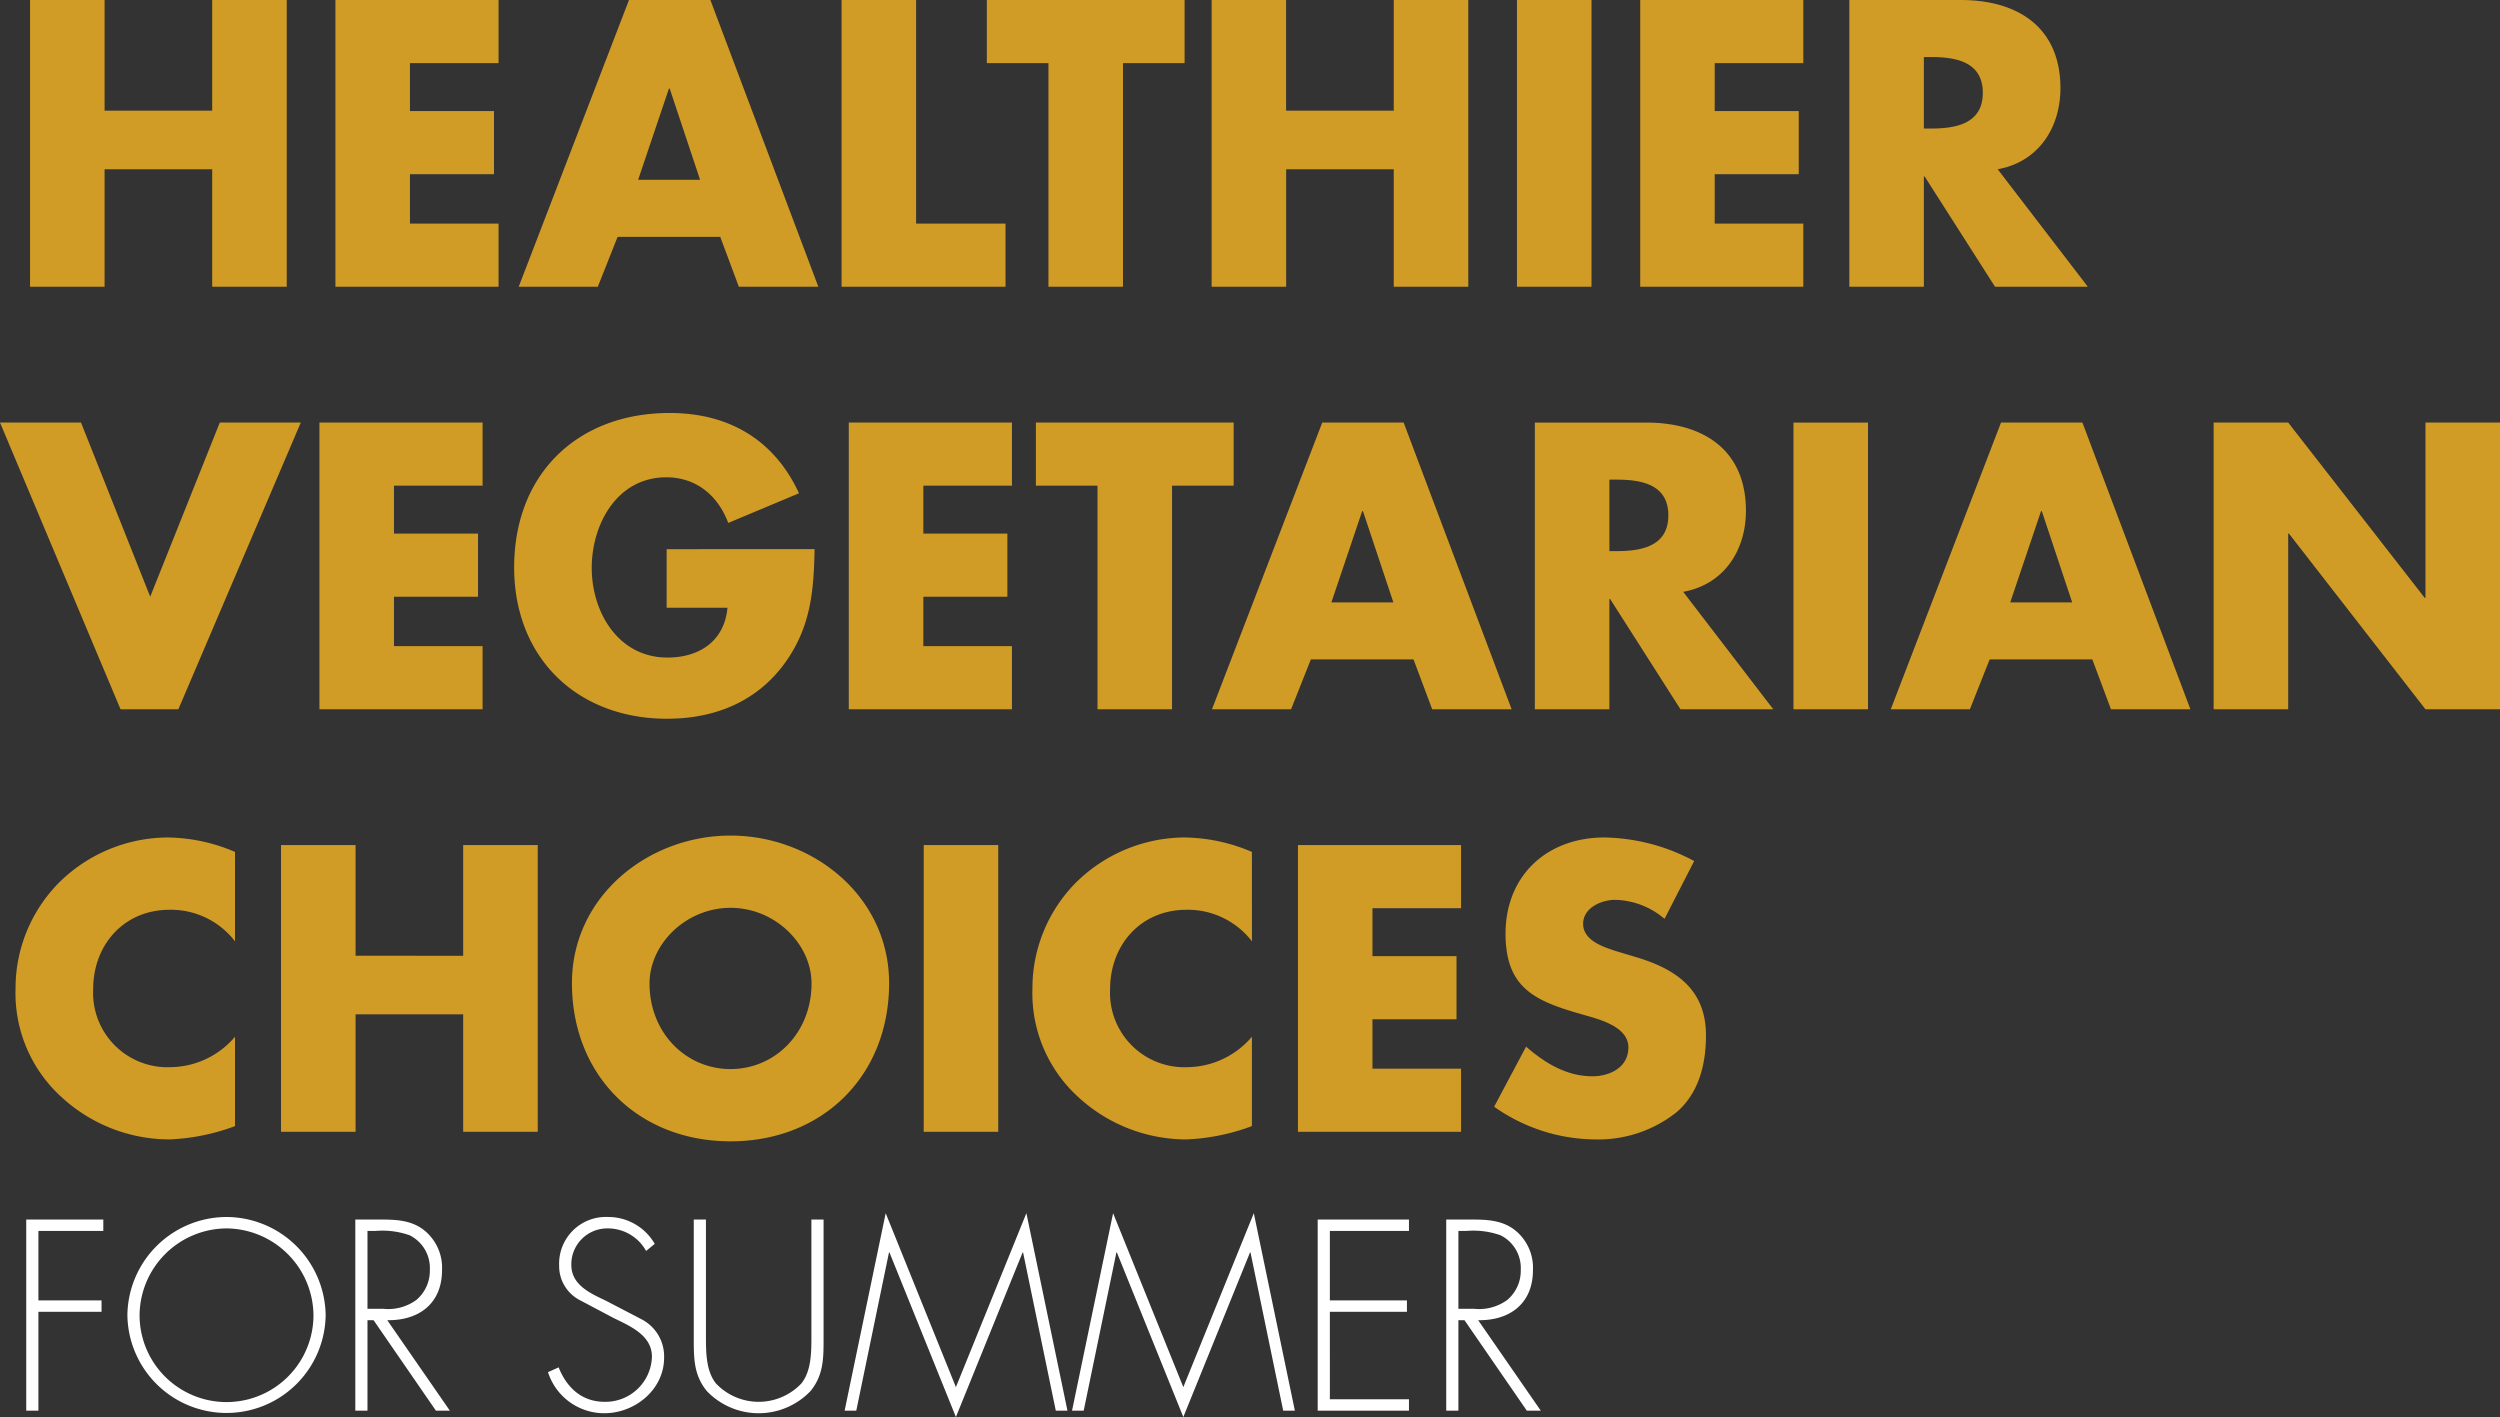 <svg xmlns="http://www.w3.org/2000/svg" width="295.83" height="167.68" viewBox="0 0 295.83 167.68"><rect x="0" y="0" width="295.83" height="167.68" fill="#333333" stroke="none"/><g transform="translate(-35.325 -208.07)"><path d="M11.7,26.165V13.07H2.88V47H11.7V33.1H24.435V47h8.82V13.07h-8.82V26.165ZM58.32,20.54V13.07H39.015V47H58.32V39.53H47.835V33.68H57.78V26.21H47.835V20.54ZM84.555,41.1l2.2,5.9h9.405L83.385,13.07h-9.63L60.705,47h9.36l2.34-5.9Zm-2.385-6.75H74.835l3.645-10.8h.09ZM107.73,13.07H98.91V47h19.4V39.53H107.73Zm24.48,7.47h7.29V13.07H116.1v7.47h7.29V47h8.82Zm19.3,5.625V13.07H142.7V47h8.82V33.1H164.25V47h8.82V13.07h-8.82V26.165ZM187.65,13.07h-8.82V47h8.82Zm25.065,7.47V13.07h-19.3V47h19.3V39.53H202.23V33.68h9.945V26.21H202.23V20.54Zm23,12.555c4.815-.855,7.425-4.905,7.425-9.585,0-7.245-5.085-10.44-11.79-10.44H218.16V47h8.82V33.95h.09L235.4,47h10.98ZM226.98,19.82h.855c2.88,0,6.12.54,6.12,4.23s-3.24,4.23-6.12,4.23h-.855ZM8.91,63.07H-.675L13.59,97h6.84L34.92,63.07H25.335L17.1,83.68Zm47.52,7.47V63.07H37.125V97H56.43V89.53H45.945V83.68H55.89V76.21H45.945V70.54Zm21.78,7.515v6.93h7.2c-.36,3.915-3.285,5.895-7.11,5.895-5.805,0-8.955-5.355-8.955-10.62,0-5.175,3.015-10.71,8.82-10.71,3.555,0,6.12,2.16,7.335,5.4l8.37-3.51c-2.925-6.345-8.325-9.5-15.3-9.5-10.935,0-18.405,7.245-18.405,18.27,0,10.665,7.425,17.91,18.09,17.91,5.67,0,10.665-2.025,13.995-6.66,3.015-4.23,3.375-8.46,3.465-13.41Zm40.86-7.515V63.07H99.765V97H119.07V89.53H108.585V83.68h9.945V76.21h-9.945V70.54Zm18.945,0h7.29V63.07h-23.4v7.47h7.29V97h8.82ZM166.59,91.1,168.8,97h9.4L165.42,63.07h-9.63L142.74,97h9.36l2.34-5.9Zm-2.385-6.75H156.87l3.645-10.8h.09ZM198.5,83.1c4.815-.855,7.425-4.9,7.425-9.585,0-7.245-5.085-10.44-11.79-10.44H180.945V97h8.82V83.95h.09L198.18,97h10.98Zm-8.73-13.275h.855c2.88,0,6.12.54,6.12,4.23s-3.24,4.23-6.12,4.23h-.855Zm30.6-6.75h-8.82V97h8.82ZM246.915,91.1,249.12,97h9.4l-12.78-33.93h-9.63L223.065,97h9.36l2.34-5.9Zm-2.385-6.75H237.2l3.645-10.8h.09ZM261.27,97h8.82V76.21h.09L286.335,97h8.82V63.07h-8.82V83.815h-.09L270.09,63.07h-8.82ZM27.135,113.88a20.7,20.7,0,0,0-8.055-1.71,18.386,18.386,0,0,0-12.915,5.49,17.757,17.757,0,0,0-5,12.42A16.593,16.593,0,0,0,6.615,142.9,18.89,18.89,0,0,0,19.35,147.9a24.975,24.975,0,0,0,7.785-1.575V135.75a10.145,10.145,0,0,1-7.605,3.6,8.8,8.8,0,0,1-9.18-9.225c0-5.265,3.645-9.4,9.045-9.4a9.572,9.572,0,0,1,7.74,3.735ZM41.4,126.165v-13.1H32.58V147H41.4V133.1H54.135V147h8.82V113.07h-8.82v13.1Zm44.37-14.22c-9.765,0-18.765,7.2-18.765,17.46,0,10.98,7.875,18.72,18.765,18.72s18.765-7.74,18.765-18.72C104.535,119.145,95.535,111.945,85.77,111.945Zm0,8.55c5.265,0,9.585,4.275,9.585,8.955,0,5.85-4.32,10.125-9.585,10.125s-9.585-4.275-9.585-10.125C76.185,124.77,80.505,120.495,85.77,120.495Zm31.68-7.425h-8.82V147h8.82Zm30.015.81a20.7,20.7,0,0,0-8.055-1.71,18.386,18.386,0,0,0-12.915,5.49,17.757,17.757,0,0,0-5,12.42,16.593,16.593,0,0,0,5.445,12.825A18.89,18.89,0,0,0,139.68,147.9a24.975,24.975,0,0,0,7.785-1.575V135.75a10.145,10.145,0,0,1-7.6,3.6,8.8,8.8,0,0,1-9.18-9.225c0-5.265,3.645-9.4,9.045-9.4a9.572,9.572,0,0,1,7.74,3.735Zm24.75,6.66v-7.47h-19.3V147h19.3v-7.47H161.73v-5.85h9.945v-7.47H161.73v-5.67Zm27.585-5.58a23.206,23.206,0,0,0-10.62-2.79c-6.795,0-11.7,4.5-11.7,11.385,0,6.57,3.645,8.01,9.18,9.585,1.89.54,5.355,1.4,5.355,3.87,0,2.385-2.205,3.42-4.275,3.42-3.015,0-5.625-1.575-7.83-3.51l-3.78,7.11a20.936,20.936,0,0,0,11.925,3.87,14.885,14.885,0,0,0,9.63-3.195c2.7-2.295,3.51-5.76,3.51-9.135,0-5.49-3.645-7.875-8.37-9.27l-2.25-.675c-1.53-.5-3.915-1.26-3.915-3.24,0-1.89,2.16-2.835,3.78-2.835a9.28,9.28,0,0,1,5.85,2.25Z" transform="translate(36 195)" fill="#d19c26"/><path d="M11.55,7.73V6.38H2.43V29H3.87V17.3h7.47V15.95H3.87V7.73ZM26.13,6.08A11.761,11.761,0,0,0,14.4,17.69a11.731,11.731,0,0,0,23.46,0A11.781,11.781,0,0,0,26.13,6.08Zm0,1.35A10.379,10.379,0,0,1,36.42,17.69a10.29,10.29,0,0,1-20.58,0A10.359,10.359,0,0,1,26.13,7.43ZM45.15,18.29c3.75.06,6.48-1.98,6.48-5.91a5.68,5.68,0,0,0-2.28-4.86c-1.53-1.11-3.33-1.14-5.16-1.14H41.37V29h1.44V18.29h.72L50.91,29h1.65Zm-2.34-1.35V7.73h.93a9.676,9.676,0,0,1,4.05.51,4.319,4.319,0,0,1,2.4,4.08,4.529,4.529,0,0,1-1.59,3.57,5.645,5.645,0,0,1-3.96,1.05ZM76.8,9.26a6.339,6.339,0,0,0-5.52-3.18,5.529,5.529,0,0,0-5.79,5.73,4.531,4.531,0,0,0,2.34,4.05l4.08,2.16c1.95.96,4.56,2.04,4.56,4.59a5.5,5.5,0,0,1-5.58,5.34c-2.73,0-4.5-1.68-5.46-4.08l-1.26.57a6.987,6.987,0,0,0,6.66,4.86c3.66,0,7.08-2.82,7.08-6.57a4.941,4.941,0,0,0-2.58-4.5l-4.32-2.25c-1.83-.87-4.08-1.86-4.08-4.23a4.251,4.251,0,0,1,4.26-4.32,5.165,5.165,0,0,1,4.59,2.67Zm18.54,10.8c0,2.04,0,4.2-1.17,5.7a6.964,6.964,0,0,1-10.14,0c-1.17-1.5-1.17-3.66-1.17-5.7V6.38H81.42v14.1c0,2.31,0,4.29,1.53,6.18a8.483,8.483,0,0,0,12.3,0c1.53-1.89,1.53-3.87,1.53-6.18V6.38H95.34ZM124.26,29h1.38L120.78,5.63l-8.34,20.58L104.13,5.63,99.27,29h1.38l3.87-18.72h.06l7.86,19.47,7.89-19.47h.06Zm26.91,0h1.38L147.69,5.63l-8.34,20.58L131.04,5.63,126.18,29h1.38l3.87-18.72h.06l7.86,19.47,7.89-19.47h.06ZM166.05,7.73V6.38h-10.8V29h10.8V27.65h-9.36V17.3h9.12V15.95h-9.12V7.73Zm8.19,10.56c3.75.06,6.48-1.98,6.48-5.91a5.68,5.68,0,0,0-2.28-4.86c-1.53-1.11-3.33-1.14-5.16-1.14h-2.82V29h1.44V18.29h.72L180,29h1.65Zm-2.34-1.35V7.73h.93a9.676,9.676,0,0,1,4.05.51,4.319,4.319,0,0,1,2.4,4.08,4.529,4.529,0,0,1-1.59,3.57,5.645,5.645,0,0,1-3.96,1.05Z" transform="translate(36 346)" fill="#fff"/></g></svg>